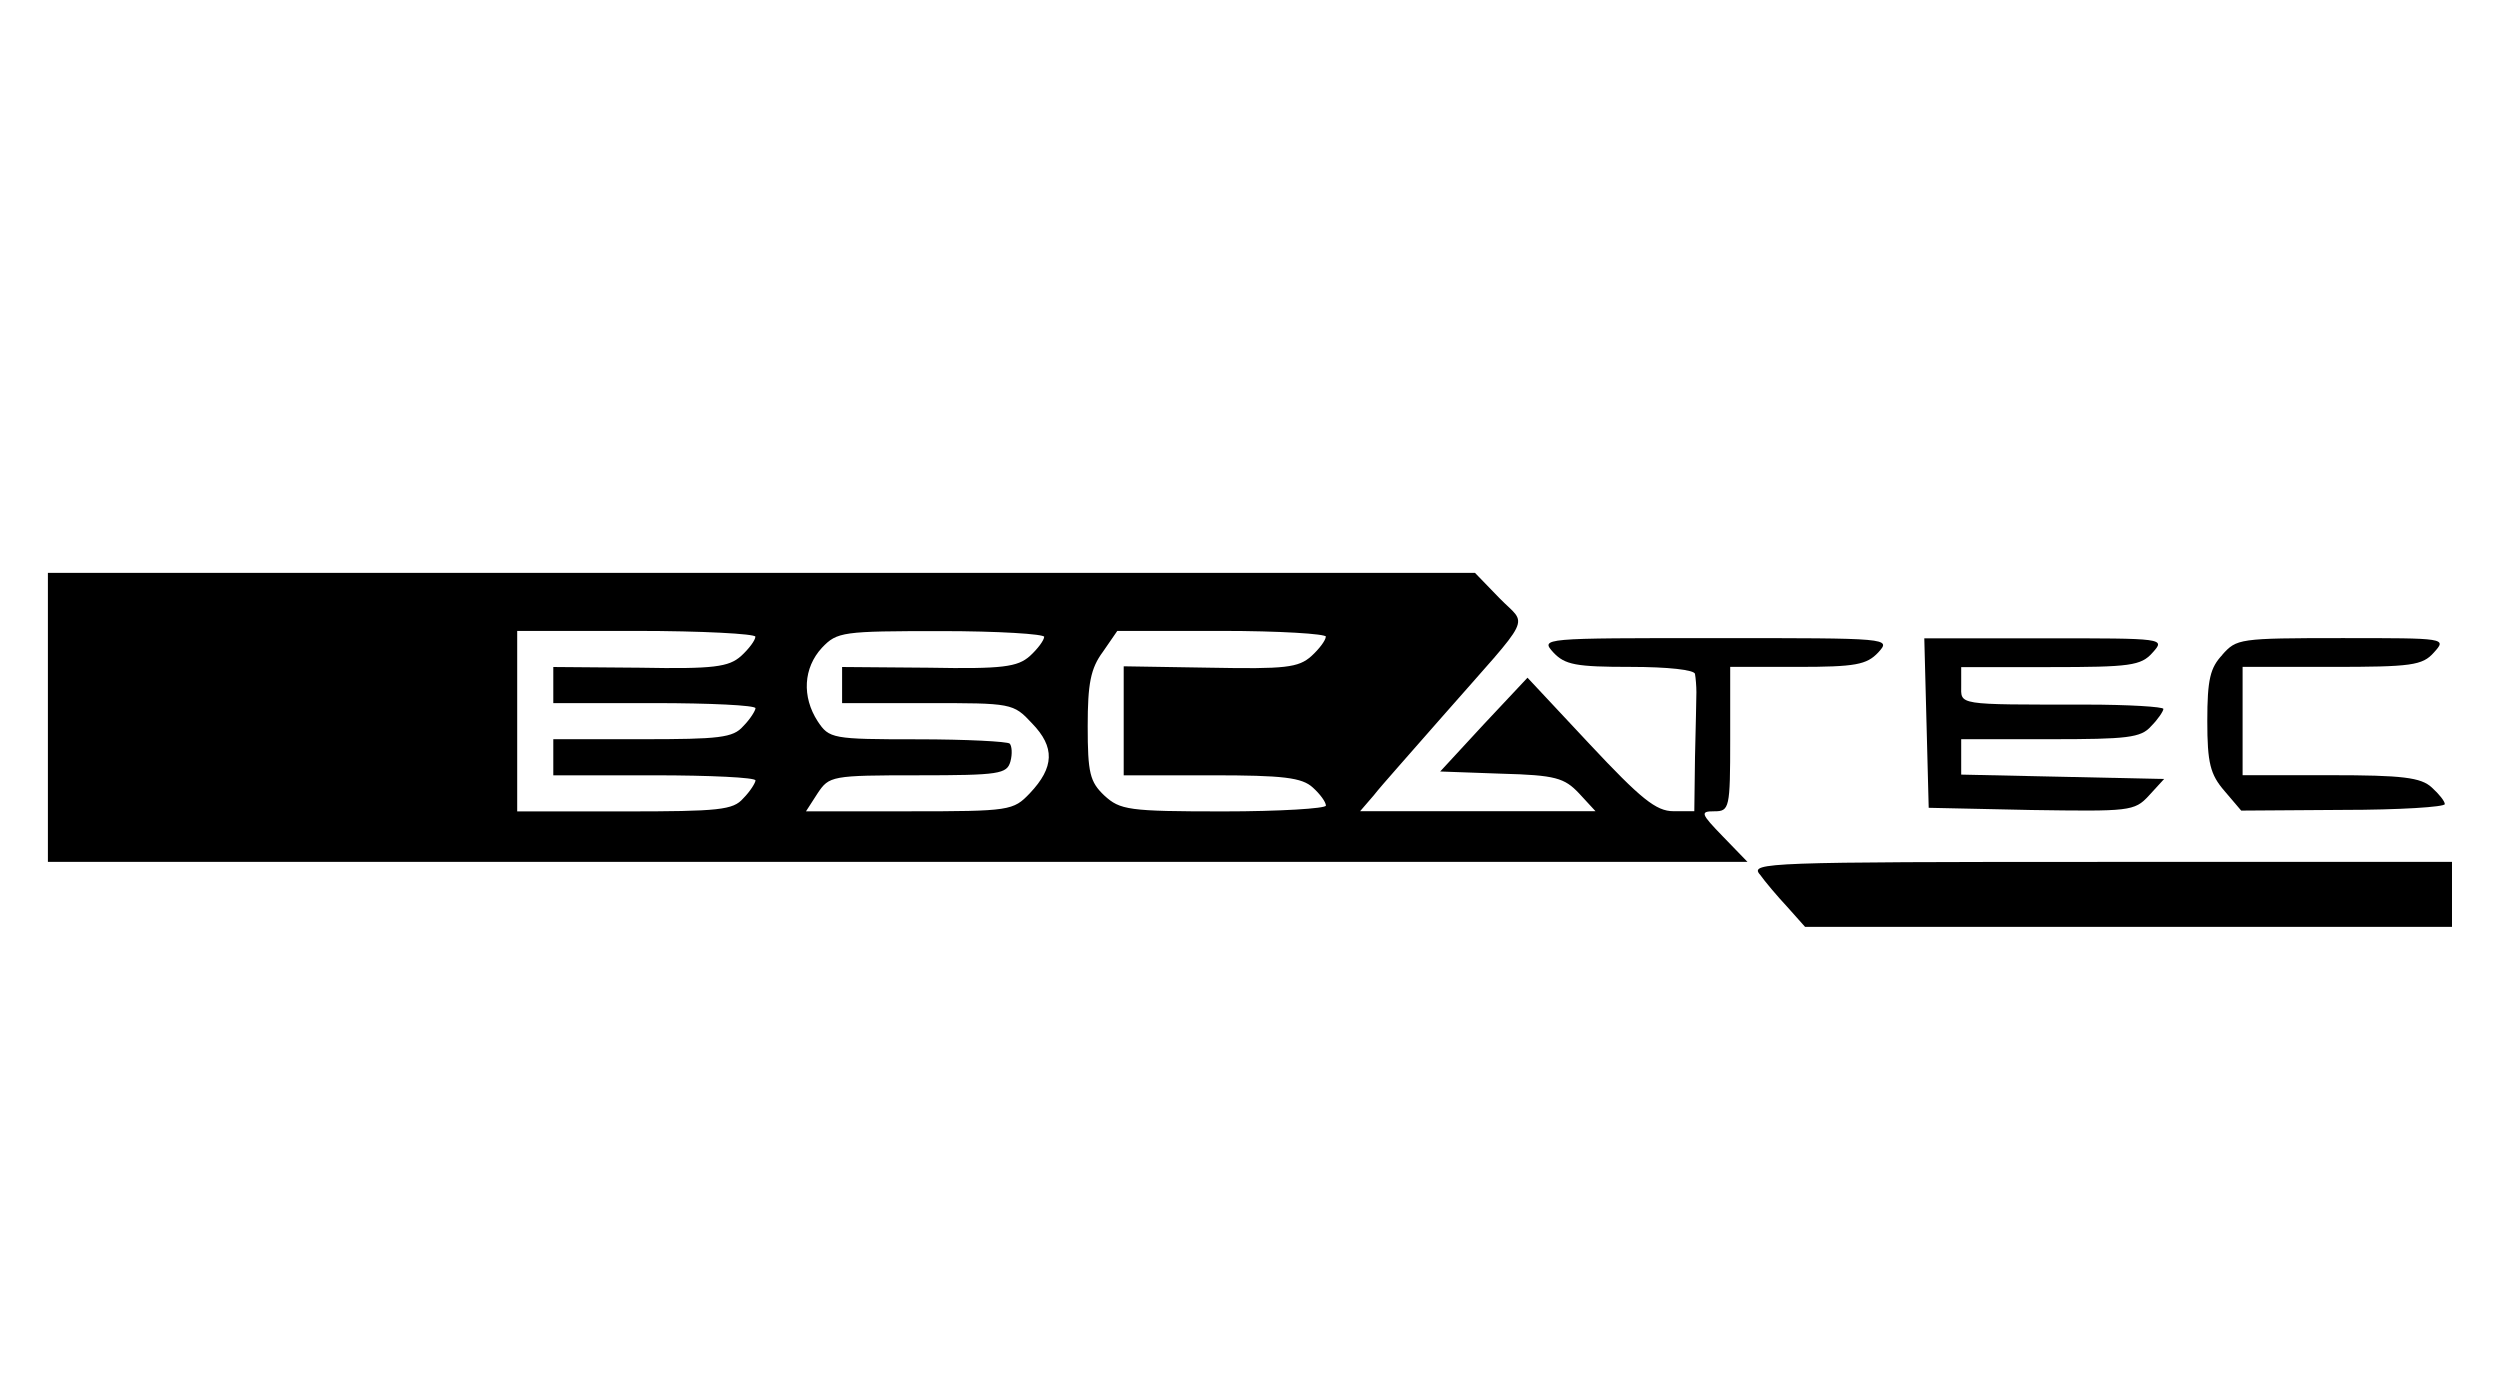 <?xml version="1.0" encoding="UTF-8"?>
<svg id="ESCATEC" xmlns="http://www.w3.org/2000/svg" version="1.1" viewBox="0 0 250 140">
  <defs>
    <style>
      .cls-1 {
        fill: #000;
        stroke-width: 0px;
      }
    </style>
  </defs>
  <path class="cls-1" d="M4.79,71.75v14.44h169.96l-2.45-2.53c-2.24-2.31-2.31-2.53-.87-2.53,1.52,0,1.59-.29,1.59-7.22v-7.22h6.71c5.85,0,6.93-.22,8.09-1.44,1.3-1.44,1.23-1.44-16.24-1.44s-17.54,0-16.24,1.44c1.16,1.23,2.24,1.44,7.73,1.44,3.68,0,6.43.29,6.43.72.07.36.14,1.23.14,1.8s-.07,3.54-.14,6.5l-.07,5.41h-2.09c-1.73,0-3.25-1.23-8.38-6.71l-6.21-6.64-4.4,4.69-4.33,4.69,6.14.22c5.41.14,6.28.43,7.73,1.95l1.66,1.8h-23.54l1.37-1.59c.72-.94,3.83-4.4,6.79-7.8,9.31-10.61,8.59-9.02,5.78-11.91l-2.45-2.53H4.79v14.44ZM75.54,63.66c0,.36-.65,1.23-1.44,1.95-1.23,1.08-2.67,1.3-10.11,1.16l-8.66-.07v3.61h10.11c5.56,0,10.11.22,10.11.51,0,.22-.51,1.08-1.23,1.8-1.01,1.16-2.38,1.3-10.11,1.3h-8.88v3.61h10.11c5.56,0,10.11.22,10.11.51,0,.22-.51,1.08-1.23,1.8-1.01,1.16-2.38,1.3-11.91,1.3h-10.69v-18.05h11.91c6.57,0,11.91.29,11.91.58ZM104.42,63.66c0,.36-.65,1.23-1.44,1.95-1.23,1.08-2.67,1.3-10.11,1.16l-8.66-.07v3.61h8.52c8.45,0,8.59,0,10.47,2.02,2.31,2.38,2.24,4.4-.22,7-1.66,1.73-1.95,1.8-12.06,1.8h-10.32l1.16-1.8c1.16-1.73,1.37-1.8,10.04-1.8,8.16,0,8.88-.14,9.24-1.37.22-.79.14-1.59-.07-1.8s-4.33-.43-9.24-.43c-8.52,0-8.81-.07-9.96-1.8-1.59-2.45-1.44-5.34.43-7.36,1.52-1.59,2.02-1.66,11.91-1.66,5.7,0,10.32.29,10.32.58ZM132.58,63.66c0,.36-.65,1.23-1.44,1.95-1.3,1.16-2.6,1.3-10.11,1.16l-8.66-.14v10.9h8.81c7.15,0,9.02.22,10.11,1.23.72.65,1.3,1.44,1.3,1.8,0,.29-4.62.58-10.25.58-9.53,0-10.32-.14-11.91-1.59-1.44-1.37-1.66-2.24-1.66-6.93,0-4.26.29-5.78,1.52-7.44l1.44-2.09h10.47c5.7,0,10.4.29,10.4.58Z"/>
  <path class="cls-1" d="M192.65,72.26l.22,8.52,10.25.22c9.82.14,10.32.14,11.77-1.44l1.52-1.66-10.11-.22-10.18-.22v-3.54h8.88c7.73,0,9.1-.14,10.11-1.3.72-.72,1.23-1.52,1.23-1.73s-3.47-.43-7.73-.43c-13.14,0-12.49.07-12.49-1.95v-1.8h8.88c8.01,0,9.1-.14,10.25-1.44,1.3-1.44,1.23-1.44-10.76-1.44h-12.06l.22,8.45Z"/>
  <path class="cls-1" d="M222.25,65.47c-1.23,1.3-1.52,2.45-1.52,6.64s.29,5.34,1.73,7l1.66,1.95,10.18-.07c5.63,0,10.18-.29,10.18-.58s-.58-1.01-1.3-1.66c-1.08-1.01-2.96-1.23-10.11-1.23h-8.81v-10.83h8.88c8.01,0,9.1-.14,10.25-1.44,1.3-1.44,1.23-1.44-9.17-1.44s-10.54.07-11.99,1.66Z"/>
  <path class="cls-1" d="M175.97,87.42c.51.72,1.73,2.17,2.74,3.25l1.8,2.02h64.69v-6.5h-35.09c-33.36,0-35.09.07-34.15,1.23Z"/>
</svg>